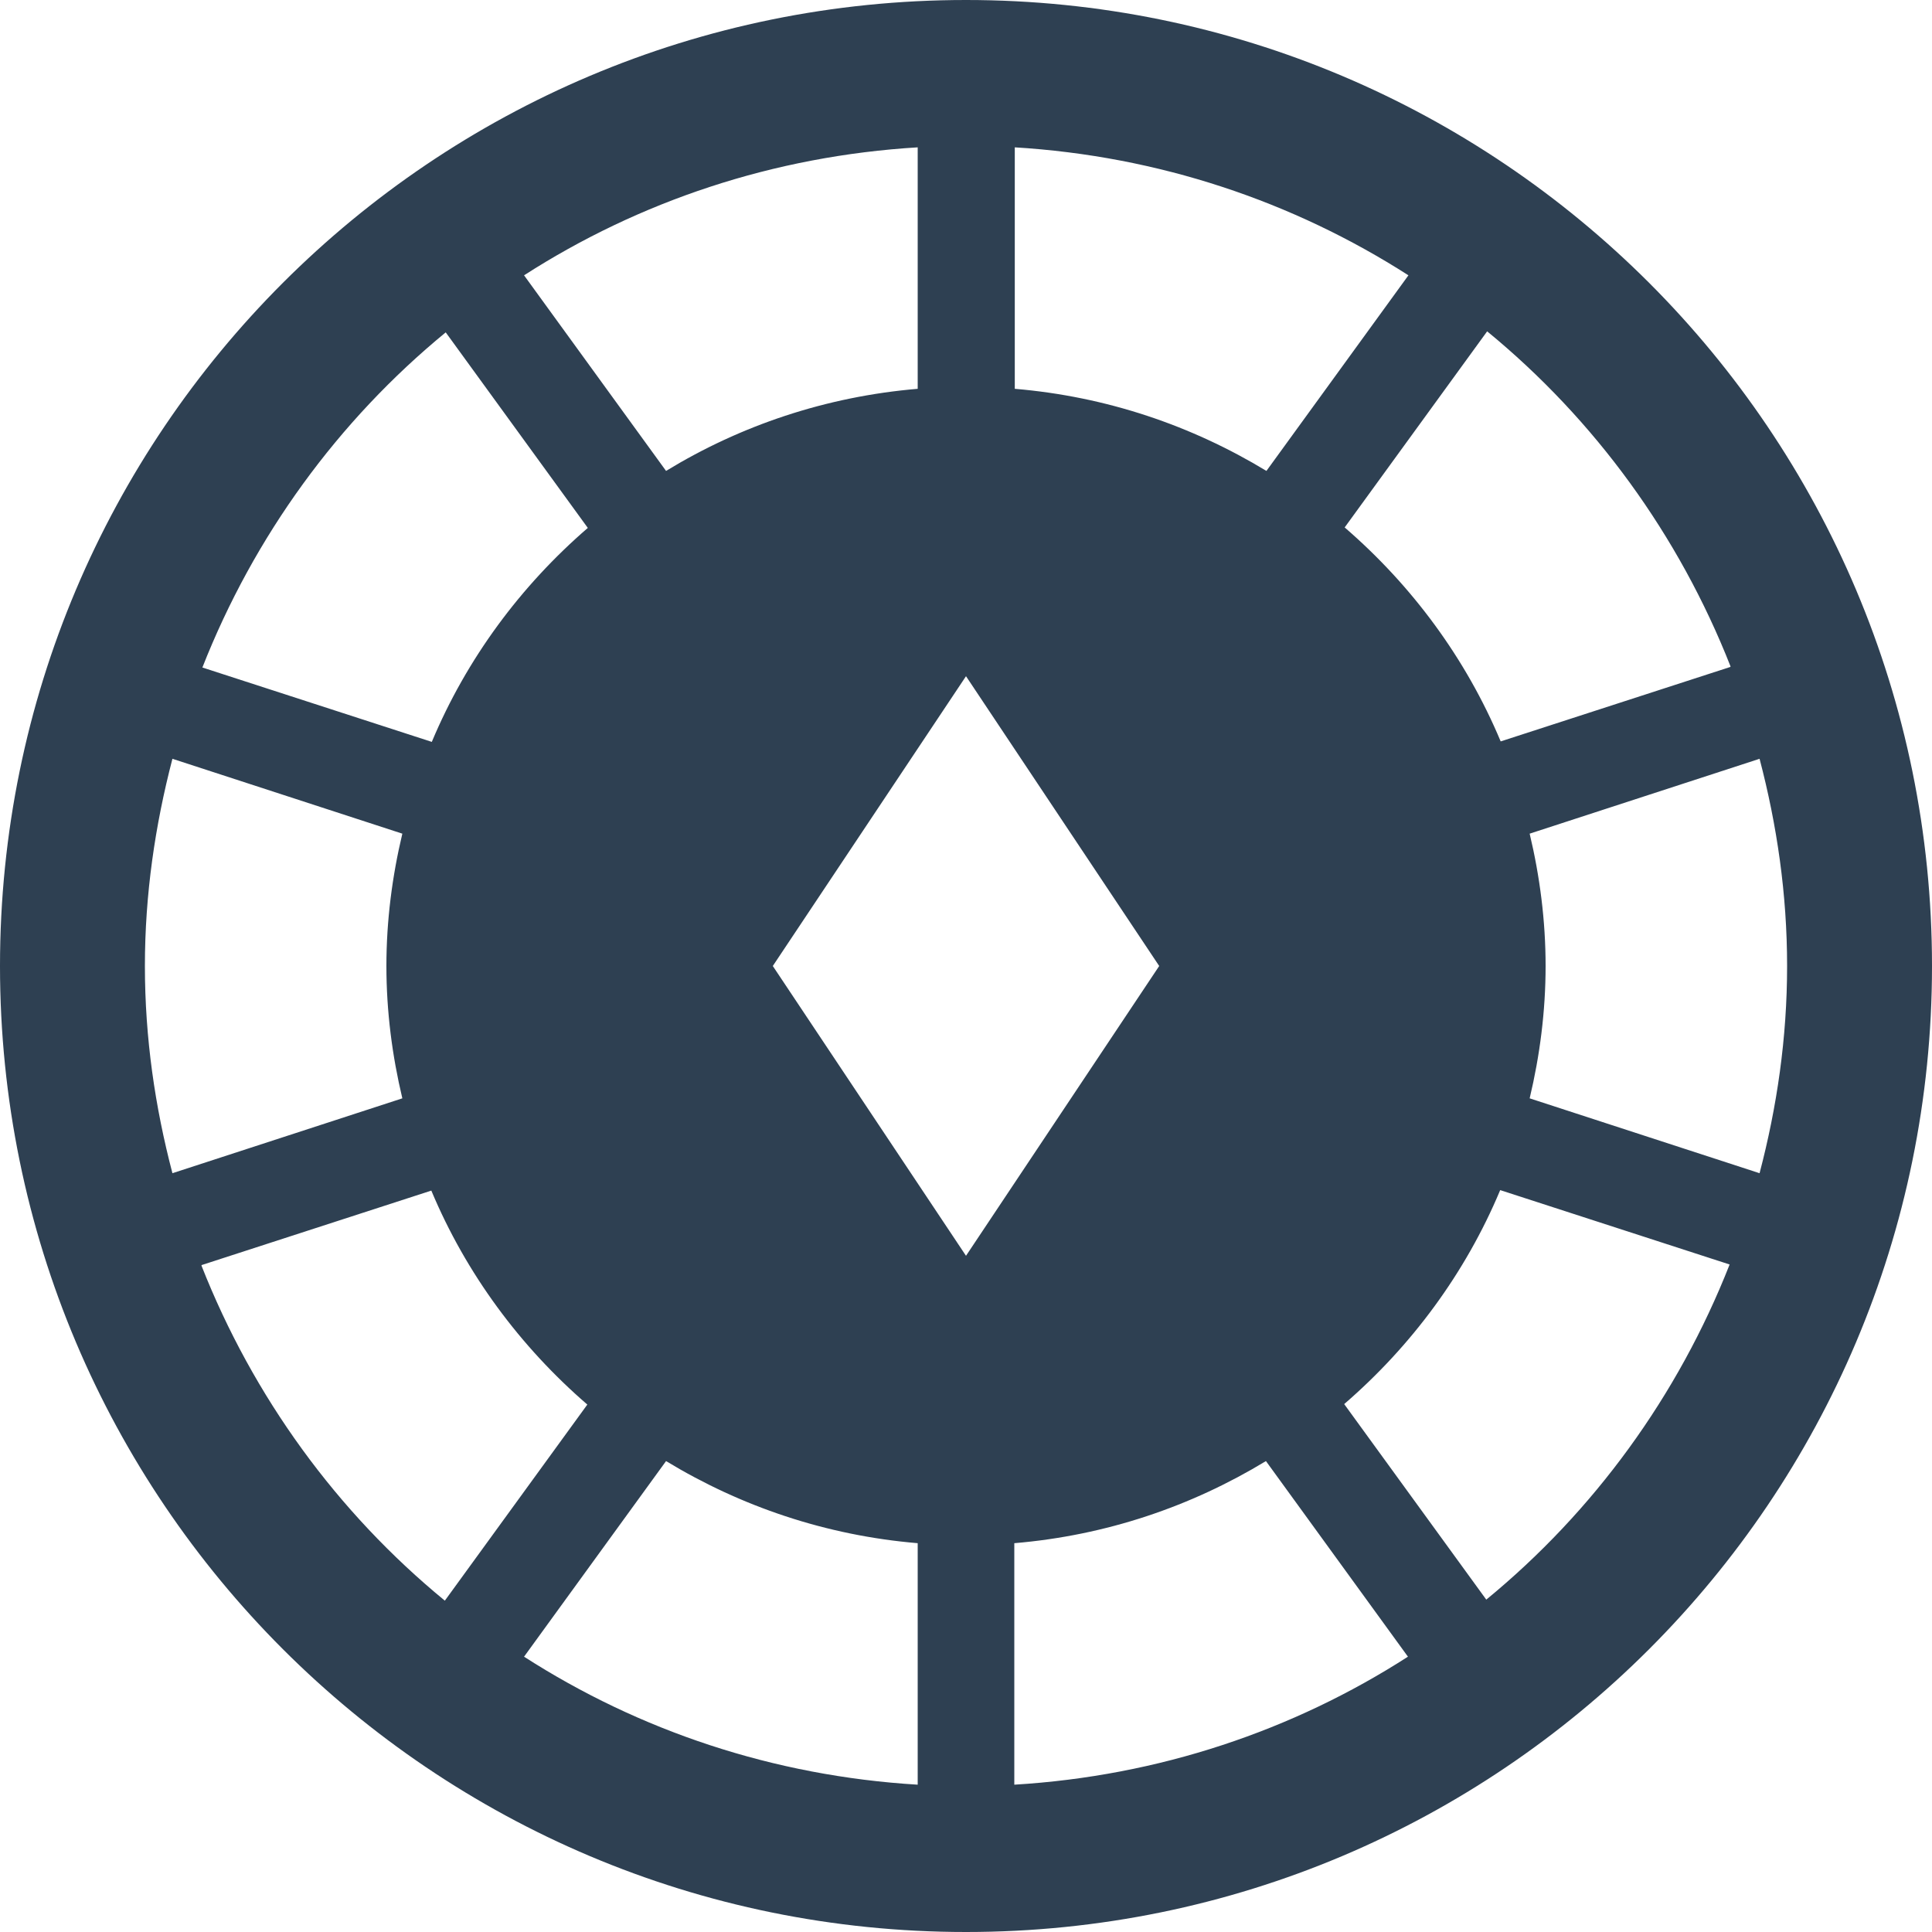<svg width="40" height="40" viewBox="0 0 40 40" fill="none" xmlns="http://www.w3.org/2000/svg">
<g clip-path="url(#clip0_796_9366)">
<path d="M20 0C8.95 0 0 8.95 0 20C0 31.05 8.95 40 20 40C31.05 40 40 31.05 40 20C40 8.95 31.05 0 20 0ZM35.82 13.81L31.07 15.35C30.35 13.63 29.23 12.12 27.84 10.92L30.79 6.86C33.02 8.69 34.76 11.08 35.83 13.8L35.82 13.81ZM21 3.05C23.99 3.23 26.77 4.17 29.16 5.7L26.22 9.75C24.67 8.81 22.91 8.21 21.01 8.05V3.05H21ZM19 3.05V8.05C17.1 8.21 15.33 8.81 13.79 9.75L10.85 5.7C13.23 4.17 16.01 3.23 19.01 3.05H19ZM9.22 6.87L12.17 10.93C10.78 12.13 9.66 13.64 8.94 15.36L4.19 13.82C5.26 11.1 7 8.71 9.23 6.88L9.22 6.87ZM3 20C3 18.52 3.21 17.09 3.57 15.71L8.33 17.26C8.12 18.14 8 19.06 8 20C8 20.94 8.12 21.86 8.33 22.74L3.57 24.29C3.21 22.92 3 21.49 3 20ZM4.18 26.19L8.93 24.65C9.65 26.37 10.77 27.88 12.16 29.08L9.21 33.14C6.98 31.31 5.24 28.92 4.17 26.2L4.18 26.19ZM19 36.95C16.01 36.77 13.23 35.83 10.85 34.3L13.79 30.25C15.34 31.19 17.1 31.79 19 31.95V36.95ZM16 20L20 14L24 20L20 26L16 20ZM21 36.95V31.95C22.9 31.79 24.66 31.19 26.21 30.25L29.15 34.3C26.77 35.83 23.99 36.77 21 36.95ZM30.78 33.13L27.83 29.07C29.22 27.87 30.34 26.36 31.06 24.64L35.81 26.18C34.74 28.9 33 31.29 30.77 33.12L30.78 33.13ZM31.67 22.74C31.88 21.86 32 20.94 32 20C32 19.06 31.88 18.14 31.67 17.26L36.43 15.71C36.79 17.08 37 18.51 37 20C37 21.49 36.79 22.92 36.43 24.29L31.67 22.74Z" fill="#2E4052"/>
</g>
<defs>
<clipPath id="clip0_796_9366">
<rect width="40" height="40" fill="white"/>
</clipPath>
</defs>
</svg>
